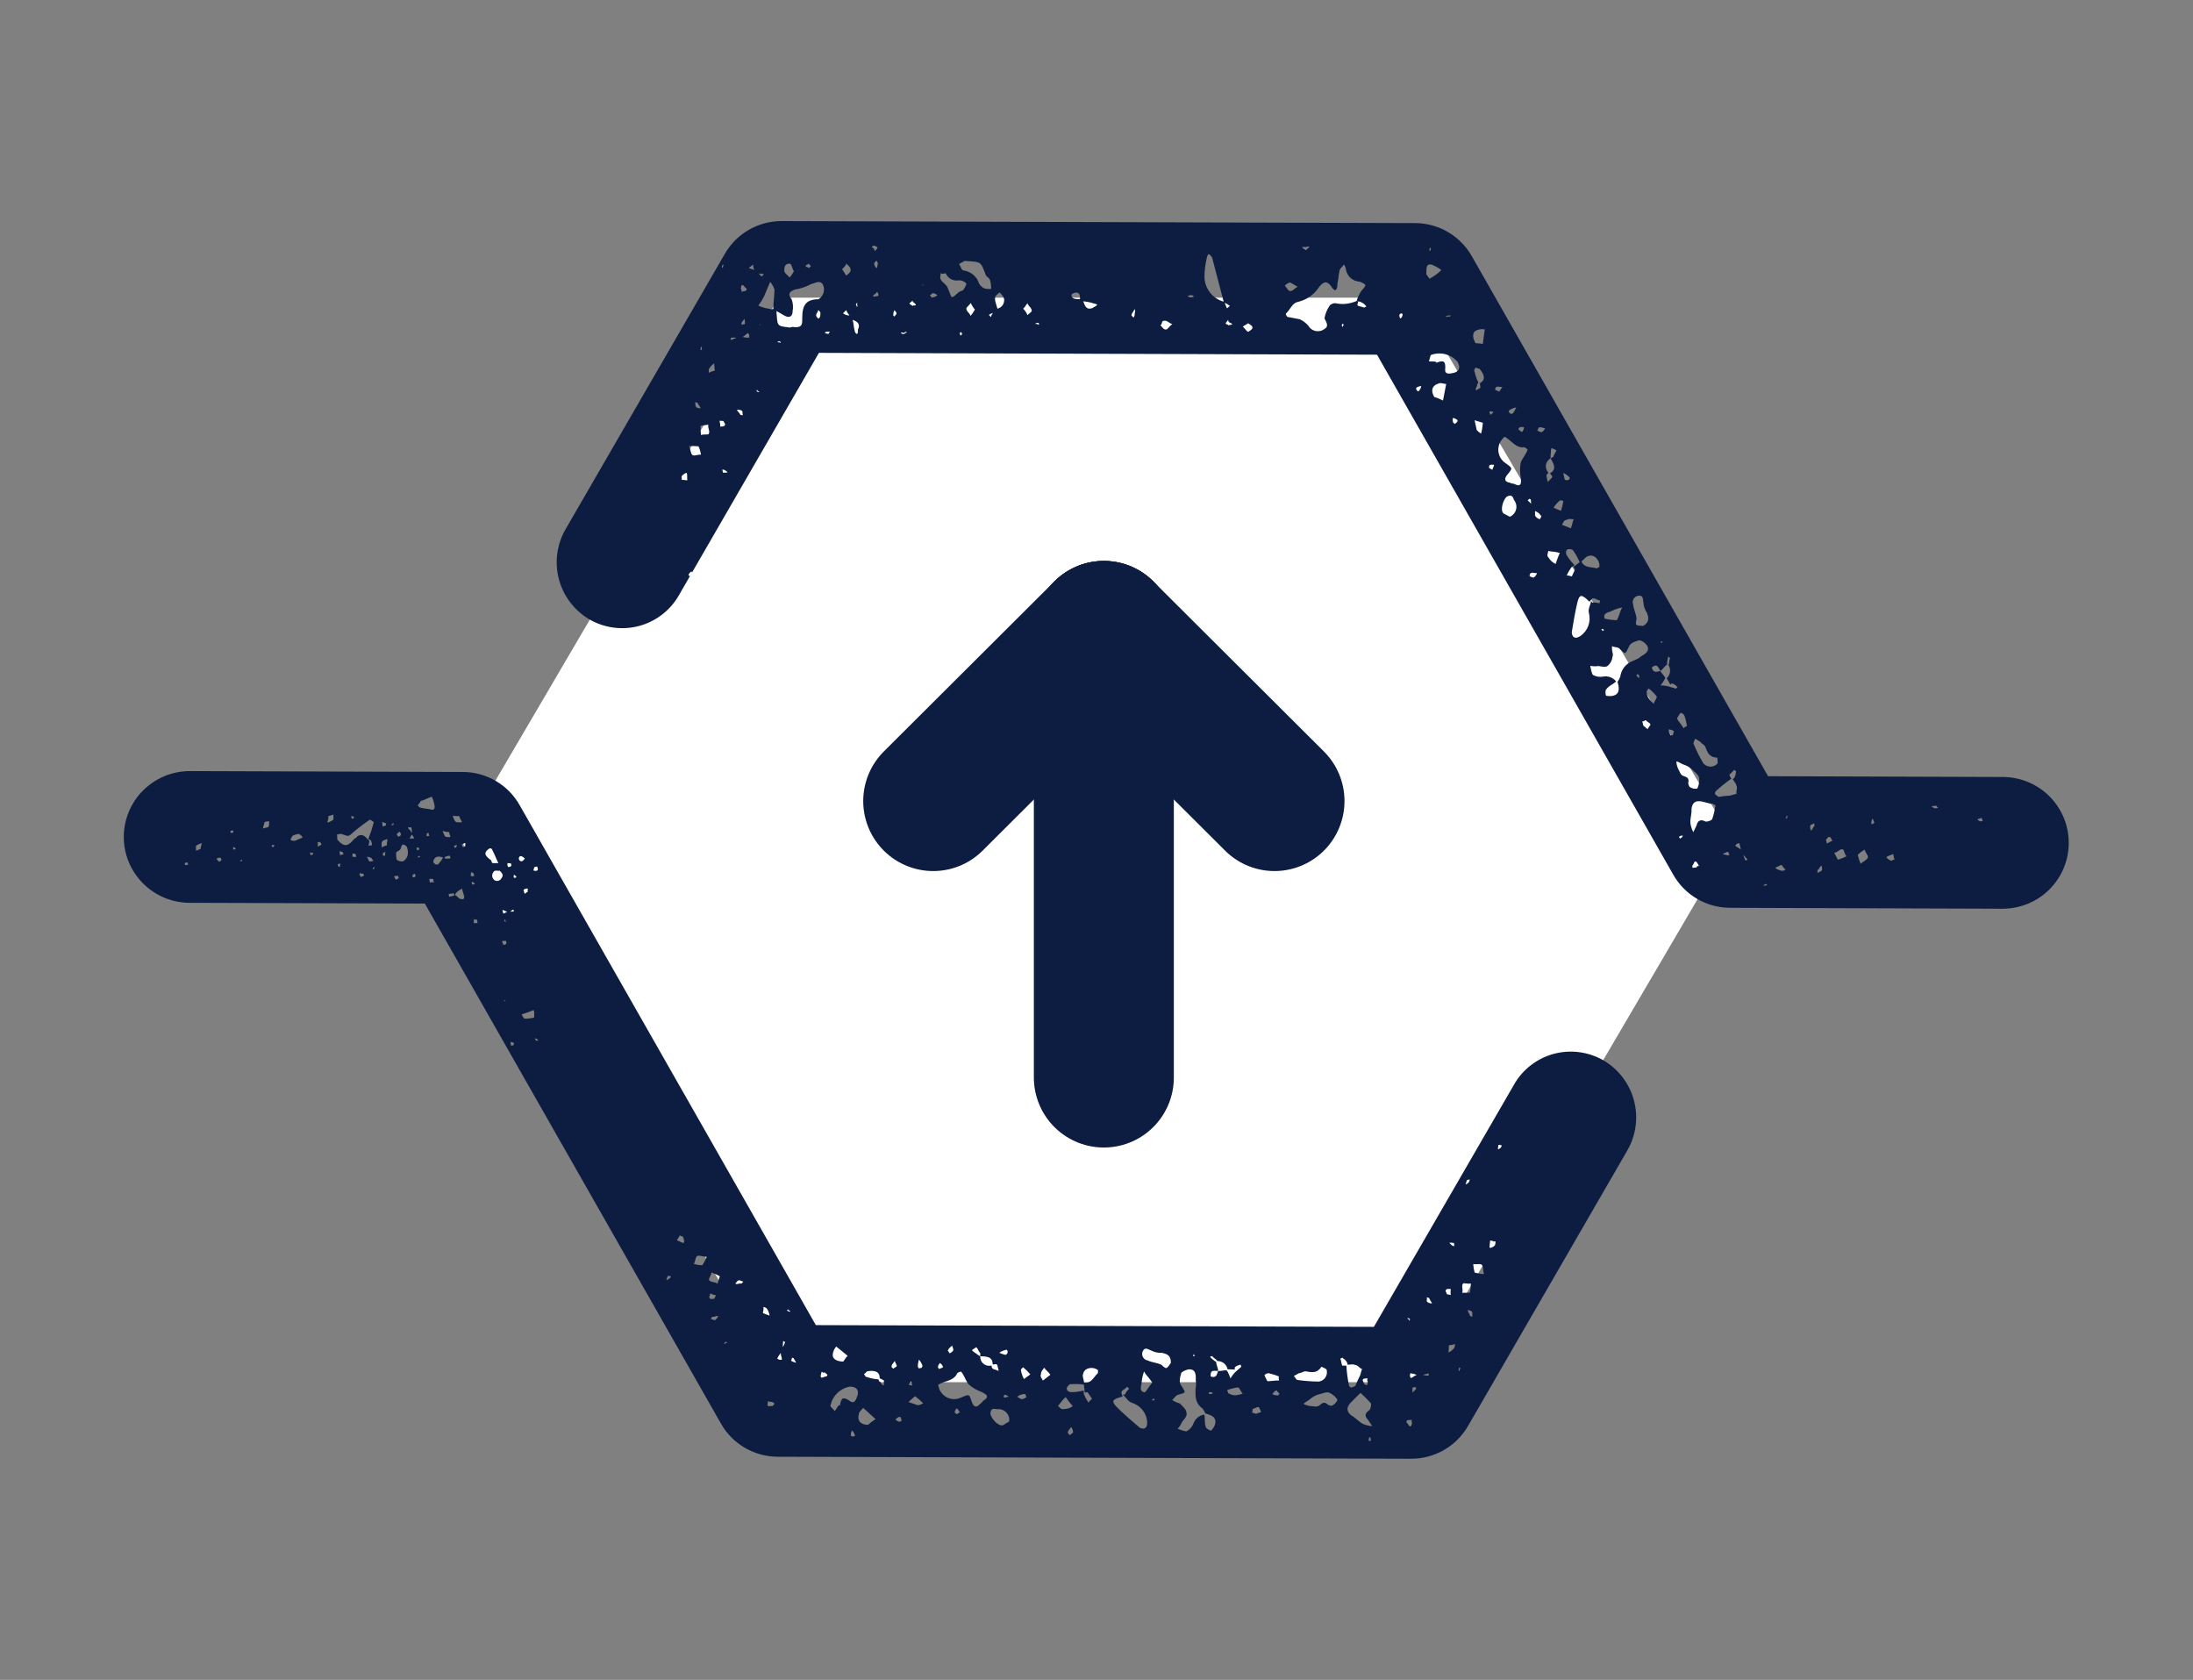 <svg width="94" height="72" viewBox="0 0 94 72" fill="none" xmlns="http://www.w3.org/2000/svg">
<rect x="0" y="0" width="94" height="72" fill="#808080" stroke="none"/>
<g clip-path="url(#clip0_12_1258)">
<path d="M60.626 12.759L74.252 35.999L60.626 59.239H33.373L19.746 35.999L33.373 12.759H60.626Z" fill="white"/>
<path d="M68.74 45.452C68.421 45.267 68.068 45.146 67.702 45.097C67.336 45.048 66.964 45.071 66.608 45.166C66.251 45.261 65.916 45.426 65.624 45.651C65.331 45.875 65.086 46.155 64.903 46.475L58.89 56.868L34.97 56.794L22.273 34.507C22.031 34.078 21.679 33.72 21.253 33.471C20.827 33.221 20.342 33.089 19.848 33.087L8.148 33.049C7.776 33.048 7.408 33.119 7.064 33.26C6.72 33.401 6.407 33.607 6.143 33.868C5.61 34.396 5.309 35.113 5.306 35.861C5.303 36.61 5.599 37.329 6.128 37.86C6.657 38.392 7.376 38.691 8.127 38.694L18.21 38.726L30.904 61.017C31.147 61.446 31.5 61.803 31.927 62.052C32.353 62.301 32.839 62.433 33.333 62.435L60.488 62.521C60.982 62.522 61.467 62.392 61.895 62.146C62.323 61.9 62.678 61.545 62.924 61.119L69.751 49.311C70.126 48.664 70.23 47.897 70.04 47.175C69.851 46.452 69.384 45.834 68.74 45.452ZM7.95 37.087C7.927 37.07 7.915 36.989 7.915 36.989C7.953 36.983 8.011 36.953 8.034 36.97C8.057 36.987 8.04 37.011 8.07 37.066C7.969 37.061 7.951 37.087 7.951 37.087M22.903 37.158C22.966 37.171 23 37.125 23.021 37.141C23.05 37.188 23.06 37.244 23.049 37.298C23.022 37.315 22.991 37.325 22.959 37.326C22.927 37.327 22.895 37.321 22.867 37.306C22.849 37.33 22.895 37.22 22.904 37.156M22.621 38.229C22.543 38.242 22.55 38.28 22.492 38.311C22.485 38.271 22.429 38.157 22.444 38.135C22.494 38.096 22.558 38.078 22.621 38.085C22.644 38.102 22.593 38.171 22.622 38.229M19.68 34.974C19.724 35.113 19.771 35.147 19.804 35.241C19.701 35.239 19.583 35.258 19.536 35.224C19.467 35.15 19.424 35.057 19.412 34.957C19.499 34.979 19.59 34.984 19.68 34.974ZM19.255 35.657C19.252 35.764 19.299 35.795 19.311 35.876C19.25 35.868 19.156 35.9 19.083 35.85C19.039 35.817 19.018 35.698 18.965 35.623C19.043 35.61 19.138 35.679 19.255 35.657ZM17.108 35.651C17.152 35.643 17.14 35.709 17.179 35.7C17.168 35.764 17.194 35.779 17.176 35.804C17.145 35.834 17.105 35.855 17.062 35.862C17.055 35.822 17.011 35.791 17.005 35.751L17.108 35.651ZM16.534 35.274C16.523 35.337 16.571 35.369 16.53 35.375C16.513 35.398 16.434 35.413 16.394 35.418C16.405 35.354 16.372 35.258 16.386 35.235C16.4 35.213 16.454 35.284 16.534 35.274ZM15.16 34.977C15.149 35.04 15.188 35.031 15.171 35.054C15.155 35.078 15.116 35.086 15.077 35.093L15.057 34.972C15.097 34.966 15.127 35.023 15.16 34.977ZM8.598 36.388C8.515 36.4 8.483 36.446 8.404 36.459C8.413 36.395 8.378 36.297 8.41 36.25C8.443 36.203 8.582 36.163 8.64 36.133C8.651 36.211 8.599 36.283 8.598 36.388ZM9.374 36.922C9.351 36.905 9.324 36.848 9.277 36.816C9.294 36.793 9.332 36.786 9.348 36.766C9.372 36.783 9.403 36.735 9.452 36.77C9.475 36.788 9.502 36.844 9.488 36.868C9.473 36.892 9.396 36.944 9.373 36.926M9.867 35.61C9.968 35.614 9.961 35.576 9.986 35.591C9.986 35.591 10.015 35.648 9.999 35.669C9.982 35.69 9.903 35.705 9.903 35.705C9.88 35.688 9.897 35.665 9.867 35.607M9.994 36.411L9.997 36.307C10.014 36.284 10.043 36.342 10.081 36.335C10.087 36.375 10.087 36.375 10.113 36.393C10.072 36.397 10.033 36.404 9.994 36.412M10.273 36.902L10.328 36.872C10.333 36.872 10.339 36.87 10.343 36.868C10.348 36.865 10.352 36.861 10.356 36.857C10.359 36.852 10.361 36.847 10.362 36.842C10.364 36.837 10.363 36.831 10.362 36.826C10.387 36.843 10.377 36.904 10.377 36.904C10.377 36.904 10.299 36.918 10.273 36.902ZM11.512 35.43C11.477 35.477 11.335 35.478 11.28 35.508C11.265 35.429 11.336 35.337 11.339 35.232C11.403 35.211 11.469 35.201 11.536 35.2C11.527 35.265 11.544 35.383 11.512 35.429M11.728 36.304C11.684 36.27 11.672 36.334 11.667 36.294C11.656 36.284 11.649 36.271 11.647 36.257C11.644 36.242 11.647 36.228 11.654 36.215L11.756 36.219C11.779 36.237 11.721 36.266 11.727 36.306M12.781 35.974C12.732 36.002 12.681 36.024 12.628 36.039C12.585 36.045 12.46 36.023 12.454 35.983C12.433 35.967 12.506 35.913 12.534 35.827C12.618 35.78 12.711 35.751 12.806 35.741C12.878 35.774 12.937 35.83 12.973 35.9C12.894 35.915 12.861 35.959 12.781 35.974M13.411 36.611C13.411 36.611 13.34 36.662 13.317 36.65C13.317 36.65 13.279 36.551 13.296 36.529C13.296 36.529 13.366 36.58 13.422 36.548C13.428 36.588 13.428 36.588 13.411 36.611ZM13.624 36.272C13.601 36.255 13.653 36.186 13.602 36.112C13.681 36.099 13.698 36.076 13.698 36.076C13.74 36.108 13.769 36.154 13.78 36.205C13.739 36.213 13.648 36.289 13.627 36.273M14.268 35.144C14.234 35.19 14.096 35.231 14.04 35.261C14.027 35.183 14.096 35.088 14.076 34.967C14.178 34.971 14.212 34.925 14.292 34.915C14.282 34.976 14.323 35.114 14.268 35.144ZM14.579 37.148C14.515 37.137 14.521 37.177 14.515 37.137C14.491 37.12 14.465 37.063 14.479 37.039C14.479 37.039 14.575 37.002 14.598 37.02C14.585 37.038 14.576 37.059 14.573 37.081C14.569 37.103 14.571 37.126 14.578 37.147M14.581 36.653C14.576 36.613 14.539 36.515 14.559 36.493C14.579 36.47 14.645 36.521 14.684 36.514C14.69 36.552 14.738 36.589 14.721 36.612L14.581 36.653ZM15.101 36.713C15.118 36.688 15.099 36.569 15.123 36.587C15.14 36.563 15.186 36.598 15.248 36.608C15.236 36.672 15.285 36.706 15.268 36.729C15.212 36.73 15.156 36.725 15.101 36.713ZM15.463 37.581C15.463 37.581 15.382 37.45 15.419 37.443C15.454 37.397 15.506 37.471 15.564 37.44C15.593 37.499 15.593 37.499 15.614 37.516C15.556 37.545 15.524 37.592 15.461 37.581M15.243 35.929C15.24 35.926 15.236 35.925 15.233 35.924C15.229 35.923 15.225 35.922 15.221 35.923C15.217 35.923 15.214 35.925 15.211 35.927C15.207 35.929 15.204 35.932 15.202 35.935C14.926 36.266 14.776 36.333 14.478 36.009C14.434 35.975 14.47 35.825 14.441 35.767C14.52 35.754 14.617 35.721 14.662 35.752C14.967 35.868 14.944 35.851 15.159 35.655C15.383 35.467 15.617 35.291 15.859 35.129C15.883 35.146 16.037 35.225 16.02 35.248C15.955 35.491 15.877 35.73 15.787 35.964L15.896 36.01C15.924 36.078 15.942 36.151 15.948 36.225C15.897 36.236 15.845 36.244 15.793 36.248L15.84 36.037C15.819 36.02 15.801 36.044 15.819 36.02C15.749 35.969 15.719 35.914 15.648 35.86C15.62 35.834 15.586 35.814 15.549 35.802C15.511 35.791 15.472 35.788 15.433 35.794C15.395 35.801 15.358 35.816 15.327 35.839C15.295 35.861 15.269 35.891 15.251 35.925M15.725 36.732C15.782 36.705 15.851 36.756 15.913 36.766C15.943 36.821 15.989 36.855 15.997 36.899C15.955 36.902 15.86 36.938 15.837 36.92C15.792 36.889 15.771 36.768 15.726 36.732M16.029 37.242C16.006 37.224 16.036 37.28 16.012 37.265C16.012 37.265 15.966 37.228 15.983 37.207C15.959 37.19 16.04 37.178 16.057 37.157C16.08 37.175 16.022 37.204 16.029 37.244M16.511 36.673C16.49 36.656 16.433 36.686 16.412 36.669L16.412 36.564C16.429 36.541 16.452 36.558 16.524 36.505C16.481 36.616 16.526 36.649 16.508 36.672M16.583 36.228C16.507 36.245 16.435 36.278 16.372 36.325C16.359 36.246 16.342 36.123 16.378 36.078C16.389 36.014 16.549 35.989 16.604 35.959C16.619 36.038 16.567 36.11 16.586 36.228M16.78 35.375C16.756 35.36 16.812 35.33 16.829 35.307C16.828 35.297 16.83 35.286 16.837 35.277C16.843 35.269 16.853 35.263 16.863 35.261C16.846 35.284 16.876 35.339 16.876 35.339C16.862 35.361 16.782 35.372 16.782 35.372M16.963 37.708C16.956 37.67 16.881 37.579 16.898 37.556C16.915 37.532 17 37.56 17.056 37.527C17.069 37.606 17.106 37.601 17.091 37.625C17.056 37.664 17.011 37.692 16.961 37.708M17.287 36.916C17.19 36.929 17.092 36.907 17.01 36.855C16.982 36.756 16.972 36.653 16.982 36.55C16.993 36.487 17.114 36.469 17.163 36.398C17.198 36.352 17.195 36.208 17.274 36.198C17.291 36.175 17.403 36.257 17.429 36.275C17.484 36.395 17.499 36.529 17.472 36.658C17.46 36.711 17.437 36.761 17.405 36.804C17.373 36.848 17.333 36.885 17.286 36.913M17.63 35.46C17.648 35.511 17.656 35.566 17.652 35.62C17.677 35.638 17.66 35.661 17.643 35.685C17.618 35.667 17.596 35.65 17.611 35.626C17.585 35.57 17.497 35.544 17.485 35.461L17.63 35.46ZM17.658 35.765C17.665 35.803 17.733 35.853 17.747 35.935L17.564 35.943C17.582 35.878 17.614 35.817 17.658 35.765ZM17.678 37.589C17.657 37.573 17.713 37.543 17.682 37.488C17.761 37.473 17.756 37.438 17.781 37.451C17.793 37.468 17.801 37.489 17.805 37.51C17.808 37.532 17.806 37.553 17.799 37.574C17.821 37.588 17.701 37.606 17.678 37.589ZM17.849 36.329C17.866 36.308 17.913 36.34 17.953 36.334C17.959 36.375 17.982 36.394 17.966 36.412L17.871 36.449C17.888 36.425 17.85 36.327 17.85 36.327M17.976 36.738C17.953 36.721 17.959 36.761 17.92 36.77C17.938 36.745 17.909 36.692 17.909 36.692L18.009 36.694C18.034 36.714 17.952 36.723 17.975 36.74M18.031 34.615C17.989 34.621 17.915 34.532 17.915 34.532C17.902 34.454 18.007 34.457 18.026 34.329C18.184 34.3 18.333 34.198 18.51 34.148C18.536 34.2 18.556 34.253 18.572 34.308C18.602 34.391 18.622 34.477 18.632 34.564C18.636 34.709 18.553 34.72 18.47 34.693C18.319 34.656 18.177 34.658 18.029 34.62M18.28 35.839C18.297 35.816 18.282 35.735 18.3 35.712C18.317 35.689 18.324 35.727 18.378 35.699C18.373 35.802 18.397 35.819 18.397 35.819C18.381 35.843 18.318 35.833 18.278 35.839M18.426 37.829L18.399 37.667C18.423 37.684 18.52 37.649 18.567 37.683C18.59 37.7 18.556 37.747 18.609 37.821C18.548 37.805 18.485 37.808 18.426 37.829ZM18.791 37.031C18.76 37.075 18.713 37.044 18.672 37.05C18.647 37.032 18.58 36.981 18.573 36.944C18.597 36.715 18.772 36.666 18.992 36.754C18.937 36.855 18.869 36.949 18.791 37.033M19.053 36.764L19.088 36.718C19.166 36.705 19.224 36.675 19.264 36.67C19.289 36.688 19.3 36.765 19.323 36.782C19.25 36.798 19.176 36.804 19.102 36.799C19.085 36.823 19.077 36.78 19.053 36.764ZM19.433 38.39C19.375 38.419 19.314 38.409 19.255 38.437C19.25 38.399 19.221 38.343 19.239 38.317L19.441 38.284C19.444 38.299 19.45 38.314 19.458 38.326C19.467 38.339 19.478 38.35 19.491 38.358C19.45 38.366 19.456 38.405 19.433 38.388M19.464 36.245C19.507 36.239 19.564 36.21 19.585 36.227C19.606 36.243 19.551 36.273 19.557 36.313C19.535 36.315 19.514 36.325 19.499 36.342C19.476 36.325 19.47 36.285 19.462 36.243M19.725 38.524C19.639 38.496 19.602 38.401 19.515 38.373C19.526 38.309 19.519 38.271 19.56 38.265C19.628 38.173 19.705 38.159 19.799 38.082L19.88 38.357C19.928 38.533 19.873 38.563 19.725 38.525M19.844 36.309C19.823 36.292 19.809 36.211 19.786 36.195C19.826 36.189 19.899 36.136 19.941 36.13C19.962 36.147 19.914 36.215 19.958 36.248C19.899 36.279 19.867 36.327 19.844 36.31M20.197 37.385C20.214 37.361 20.267 37.436 20.306 37.43C20.295 37.493 20.339 37.527 20.325 37.55L20.183 37.552C20.174 37.496 20.179 37.438 20.197 37.385ZM20.218 37.791C20.26 37.786 20.288 37.843 20.304 37.819C20.31 37.859 20.351 37.853 20.354 37.893L20.235 37.912L20.218 37.791ZM20.314 39.566C20.299 39.511 20.305 39.451 20.329 39.399C20.347 39.376 20.373 39.433 20.454 39.42C20.443 39.484 20.49 39.519 20.456 39.562L20.314 39.566ZM20.886 36.434C20.992 36.335 21.071 36.322 21.115 36.458C21.171 36.564 21.221 36.673 21.266 36.784L21.362 36.995C21.296 36.983 21.177 37.002 21.117 36.989C21.077 36.996 21.058 36.877 21.058 36.877C20.779 36.672 20.746 36.577 20.887 36.432M21.189 37.719C21.162 37.697 21.14 37.669 21.123 37.638C21.108 37.607 21.099 37.573 21.097 37.538C21.095 37.503 21.101 37.468 21.114 37.436C21.127 37.403 21.147 37.374 21.172 37.35C21.222 37.279 21.354 37.344 21.413 37.313C21.58 37.472 21.571 37.536 21.487 37.652C21.473 37.678 21.454 37.699 21.431 37.717C21.408 37.734 21.381 37.746 21.353 37.752C21.325 37.758 21.296 37.759 21.268 37.753C21.239 37.747 21.213 37.735 21.189 37.719ZM21.614 42.894L21.597 42.917C21.597 42.917 21.608 42.853 21.631 42.871L21.675 42.904C21.658 42.927 21.614 42.894 21.614 42.894ZM21.581 40.493C21.552 40.446 21.531 40.394 21.521 40.34C21.538 40.316 21.624 40.342 21.682 40.318C21.695 40.396 21.733 40.389 21.698 40.435C21.723 40.455 21.609 40.511 21.585 40.497M21.61 39.484C21.616 39.454 21.626 39.425 21.639 39.398L21.668 39.455C21.676 39.496 21.693 39.473 21.715 39.489C21.68 39.5 21.644 39.498 21.611 39.485M21.562 39.165L21.54 39.005C21.578 38.998 21.648 39.049 21.735 39.078C21.68 39.112 21.623 39.141 21.564 39.166M21.753 36.995C21.77 36.974 21.839 37.023 21.895 36.993C21.91 37.072 21.933 37.092 21.916 37.114C21.899 37.137 21.801 37.173 21.777 37.156C21.751 37.107 21.743 37.05 21.756 36.996M22.008 38.991C22.03 39.01 22.013 39.033 22.021 39.069L21.878 39.071C21.911 39.03 21.957 39.001 22.008 38.989M22.02 44.786C22.002 44.798 21.982 44.806 21.961 44.809C21.94 44.812 21.919 44.811 21.899 44.804C21.892 44.764 21.88 44.684 21.897 44.66C21.915 44.637 21.944 44.695 22.022 44.682C22.013 44.746 22.037 44.76 22.02 44.786ZM22.114 37.611L22.035 37.626C22.014 37.609 22.016 37.508 22.034 37.482C22.034 37.482 22.084 37.556 22.126 37.551C22.109 37.574 22.156 37.608 22.114 37.611ZM22.247 36.75C22.307 36.617 22.429 36.742 22.498 36.793C22.447 36.863 22.364 36.979 22.262 36.87C22.251 36.852 22.244 36.832 22.241 36.812C22.238 36.791 22.24 36.77 22.247 36.75ZM22.891 43.614C22.754 43.649 22.613 43.664 22.471 43.66C22.427 43.603 22.389 43.541 22.358 43.476C22.536 43.424 22.71 43.361 22.88 43.288L22.9 43.41C22.889 43.473 22.908 43.594 22.89 43.617M22.987 44.609C22.987 44.609 22.911 44.517 22.928 44.495C22.928 44.495 22.996 44.545 23.011 44.521C23.019 44.562 23.06 44.556 23.083 44.574C23.042 44.58 23.009 44.623 22.987 44.61M28.658 54.819L28.573 54.865C28.549 54.826 28.614 54.737 28.635 54.675L28.764 54.707C28.755 54.731 28.74 54.754 28.721 54.773C28.702 54.791 28.68 54.806 28.654 54.815M29.308 53.266C29.263 53.292 29.092 53.177 29.027 53.163C29.004 53.122 29.092 53.074 29.136 52.947C29.22 53.005 29.261 52.98 29.283 53.024C29.306 53.067 29.351 53.244 29.308 53.266ZM30.105 54.232C29.981 54.226 29.859 54.206 29.74 54.172C29.805 54.085 29.803 53.878 29.887 53.832C29.972 53.786 30.186 53.874 30.295 53.869C30.241 53.995 30.177 54.117 30.102 54.232M30.43 55.45C30.475 55.426 30.496 55.464 30.559 55.483C30.623 55.501 30.688 55.517 30.688 55.517L30.61 55.669C30.541 55.654 30.46 55.702 30.439 55.659C30.352 55.604 30.456 55.494 30.436 55.454M30.656 56.576C30.615 56.599 30.594 56.56 30.463 56.527L30.528 56.438C30.591 56.459 30.72 56.386 30.784 56.404C30.758 56.472 30.713 56.532 30.654 56.575M30.753 55.021C30.646 54.922 30.453 54.976 30.39 54.855C30.366 54.814 30.495 54.643 30.493 54.539C30.62 54.58 30.742 54.635 30.856 54.704L30.753 55.021ZM31.133 57.557L31.044 57.602C31.021 57.562 31.109 57.513 31.109 57.513C31.15 57.49 31.133 57.554 31.172 57.534C31.152 57.597 31.172 57.534 31.132 57.557M31.734 55.001C31.691 55.023 31.542 55.054 31.52 55.011C31.561 54.988 31.605 54.861 31.668 54.879C31.709 54.856 31.73 54.895 31.86 54.93C31.796 55.017 31.755 55.039 31.734 55.001ZM32.722 56.013C32.853 56.046 32.876 56.087 32.897 56.127C32.945 56.207 32.976 56.296 32.986 56.388L32.707 56.281C32.687 56.241 32.748 56.155 32.72 56.013M33.096 60.265C33.027 60.247 32.944 60.295 32.924 60.255C32.855 60.238 32.942 60.089 32.917 60.048C32.987 60.063 33.007 60.105 33.048 60.081C33.105 60.088 33.157 60.115 33.197 60.155C33.188 60.18 33.175 60.202 33.157 60.221C33.139 60.24 33.118 60.255 33.093 60.265M33.313 58.226C33.354 58.142 33.405 58.062 33.465 57.989C33.464 58.093 33.528 58.215 33.51 58.278C33.476 58.286 33.44 58.285 33.406 58.277C33.372 58.268 33.341 58.251 33.315 58.227M33.549 57.738L33.569 57.468C33.59 57.508 33.63 57.487 33.654 57.524C33.631 57.601 33.595 57.674 33.548 57.739M33.749 56.178C33.747 56.173 33.745 56.167 33.745 56.161C33.744 56.155 33.745 56.149 33.747 56.144C33.748 56.138 33.752 56.133 33.755 56.128C33.759 56.124 33.764 56.12 33.769 56.117C33.79 56.155 33.857 56.172 33.88 56.213C33.834 56.236 33.749 56.178 33.749 56.178ZM33.912 58.316L33.953 58.188C34.018 58.205 34.018 58.205 34.038 58.245L34.127 58.407C34.064 58.387 33.932 58.356 33.91 58.316M58.612 59.064C58.619 59.133 58.586 59.167 58.621 59.198C58.633 59.254 58.625 59.312 58.599 59.363C58.573 59.363 58.547 59.358 58.524 59.347C58.5 59.336 58.48 59.32 58.463 59.3C58.457 59.231 58.387 59.165 58.419 59.133C58.411 59.063 58.58 59.096 58.612 59.064ZM51.858 59.665C51.882 59.663 51.907 59.666 51.93 59.673C51.953 59.681 51.974 59.693 51.992 59.709C51.952 59.737 51.903 59.751 51.854 59.75C51.848 59.751 51.842 59.75 51.836 59.747C51.831 59.745 51.825 59.742 51.821 59.737C51.817 59.733 51.814 59.728 51.812 59.722C51.809 59.717 51.809 59.711 51.809 59.705C51.858 59.666 51.81 59.664 51.858 59.665ZM51.179 58.023C51.179 58.023 51.175 58.111 51.221 58.111C51.176 58.151 51.176 58.11 51.133 58.109L51.179 58.023ZM48.936 59.246C48.947 59.087 48.982 58.93 49.039 58.78C49.125 58.951 49.257 59.04 49.388 59.257C49.246 59.426 49.107 59.678 49.059 59.676C48.793 59.626 48.935 59.375 48.936 59.246ZM43.106 57.858C43.15 57.817 43.191 57.904 43.191 57.904C43.191 57.988 43.189 58.031 43.099 58.07C43.008 58.047 42.918 58.017 42.832 57.98C42.916 57.922 43.009 57.88 43.109 57.858M43.236 59.866C43.144 59.863 43.099 59.905 43.056 59.903C43.013 59.901 43.056 59.86 43.015 59.816C43.02 59.816 43.026 59.816 43.031 59.814C43.036 59.812 43.041 59.809 43.045 59.805C43.05 59.801 43.053 59.797 43.055 59.792C43.058 59.787 43.059 59.781 43.059 59.776C43.126 59.787 43.187 59.818 43.236 59.864M41.846 57.739C41.935 57.826 41.934 57.911 42.018 57.998L42.017 58.127C42.287 58.136 42.557 58.142 42.547 58.481C42.639 58.484 42.684 58.444 42.73 58.485C42.777 58.527 42.769 58.658 42.813 58.746L42.769 58.744C42.679 58.698 42.59 58.696 42.544 58.654C42.528 58.637 42.516 58.616 42.509 58.593C42.502 58.571 42.5 58.547 42.503 58.523C42.444 58.54 42.381 58.542 42.321 58.529C42.261 58.517 42.204 58.49 42.157 58.451C42.109 58.412 42.071 58.362 42.047 58.306C42.023 58.249 42.013 58.188 42.017 58.127C41.972 58.126 41.974 58.084 41.929 58.081C41.84 57.992 41.706 57.949 41.662 57.863L41.846 57.739ZM40.673 57.795L40.813 57.67C40.811 57.712 40.895 57.844 40.851 57.883C40.849 57.926 40.757 57.967 40.71 58.008L40.622 57.879C40.648 57.857 40.666 57.828 40.673 57.795ZM39.394 58.273C39.527 58.447 39.569 58.575 39.523 58.575C39.522 58.661 39.431 58.615 39.386 58.658C39.386 58.613 39.343 58.613 39.341 58.569C39.343 58.468 39.36 58.368 39.392 58.273M39.054 59.198C39.079 59.251 39.093 59.31 39.094 59.369C39.092 59.413 39.049 59.368 39.006 59.367C38.963 59.365 38.958 59.365 38.959 59.325L39.054 59.198ZM35.844 57.712L36.33 58.106C36.263 58.185 36.201 58.269 36.145 58.358C35.829 58.35 35.646 58.217 35.702 58.003C35.721 57.895 35.77 57.794 35.844 57.712ZM35.398 59.003C35.329 58.985 35.228 59.096 35.184 59.017C35.162 58.974 35.202 58.851 35.221 58.785C35.235 58.806 35.255 58.821 35.279 58.827C35.303 58.834 35.329 58.831 35.351 58.82C35.375 58.859 35.436 58.876 35.459 58.917C35.482 58.958 35.438 58.98 35.398 59.003ZM36.509 61.563L36.468 61.521C36.467 61.447 36.484 61.375 36.518 61.31C36.584 61.365 36.631 61.442 36.648 61.527C36.647 61.567 36.562 61.566 36.509 61.563ZM36.735 59.862C36.688 60.031 36.596 60.157 36.462 60.069C36.151 59.849 36.057 59.888 36.007 60.228L35.962 60.225C35.867 60.309 35.866 60.395 35.775 60.476C35.729 60.392 35.596 60.304 35.596 60.258C35.634 60.051 35.735 59.86 35.885 59.712C36.035 59.564 36.227 59.465 36.435 59.429C36.745 59.436 36.835 59.609 36.738 59.864M37.207 61.068C36.8 61.059 36.761 60.802 36.809 60.634C36.813 60.503 36.907 60.466 36.999 60.339L37.53 60.822C37.415 60.894 37.307 60.976 37.207 61.068ZM37.882 59.381C37.85 59.372 37.822 59.355 37.799 59.332C37.776 59.309 37.759 59.281 37.75 59.249C37.704 59.206 37.661 59.207 37.662 59.121C37.494 59.109 37.328 59.076 37.169 59.021C37.076 59.02 37.077 58.933 37.033 58.89C37.129 58.847 37.13 58.764 37.218 58.766C37.491 58.73 37.713 58.779 37.709 59.078C37.773 59.101 37.833 59.131 37.889 59.168L37.882 59.381ZM38.217 58.578C38.215 58.555 38.218 58.532 38.226 58.51C38.234 58.488 38.246 58.468 38.263 58.452L38.356 58.327C38.352 58.369 38.441 58.502 38.44 58.543C38.438 58.584 38.302 58.626 38.301 58.666C38.26 58.624 38.214 58.624 38.217 58.579M38.561 60.934C38.495 60.922 38.433 60.891 38.384 60.846C38.429 60.785 38.493 60.741 38.566 60.721C38.656 60.767 38.607 60.808 38.653 60.897C38.605 60.895 38.606 60.936 38.56 60.936M39.347 60.23C39.213 60.187 39.081 60.137 38.941 60.091L39.219 59.841C39.347 59.932 39.465 60.035 39.572 60.149C39.502 60.188 39.426 60.215 39.347 60.229M40.292 58.418C40.355 58.46 40.402 58.523 40.424 58.595C40.38 58.635 40.337 58.634 40.242 58.675C40.245 58.633 40.199 58.63 40.201 58.588C40.213 58.523 40.246 58.463 40.293 58.417M41.006 60.611C40.965 60.569 40.92 60.566 40.922 60.524C40.933 60.459 40.965 60.4 41.013 60.355C41.062 60.409 41.105 60.467 41.143 60.528L41.006 60.611ZM42.198 60.002C42.106 60.041 42.103 60.126 42.01 60.168C41.874 60.335 41.738 60.331 41.652 60.074C41.526 59.686 41.528 59.773 41.115 59.931C41.021 59.962 40.922 59.972 40.824 59.962C40.726 59.951 40.632 59.919 40.547 59.868C40.462 59.817 40.39 59.749 40.335 59.668C40.279 59.586 40.242 59.494 40.226 59.397C40.182 59.354 40.272 59.314 40.365 59.274C40.547 59.192 40.863 59.158 41.007 58.908C41.008 58.862 41.053 58.82 41.19 58.783C41.322 58.914 41.404 59.216 41.534 59.345C41.692 59.481 41.874 59.587 42.071 59.657C42.247 59.748 42.427 59.837 42.199 60.002M42.984 61.089C42.754 61.124 42.491 60.782 42.453 60.606C42.458 60.392 42.549 60.352 42.729 60.4C42.8 60.389 42.873 60.395 42.942 60.417C43.011 60.44 43.074 60.478 43.125 60.529C43.176 60.579 43.215 60.641 43.238 60.71C43.261 60.778 43.267 60.851 43.257 60.922L42.984 61.089ZM43.826 59.958C43.776 59.999 43.692 59.914 43.599 59.865C43.689 59.79 43.802 59.748 43.919 59.747C43.967 59.748 43.964 59.835 44.007 59.876C43.913 59.919 43.915 59.958 43.826 59.958M43.89 59.106C43.826 58.987 43.782 58.858 43.76 58.724C43.761 58.684 43.806 58.641 43.855 58.6C43.967 58.692 44.071 58.794 44.163 58.905L43.89 59.106ZM44.702 59.17C44.661 59.083 44.572 58.997 44.616 58.911C44.619 58.784 44.67 58.744 44.76 58.617C44.805 58.706 44.936 58.792 45.024 58.921L44.702 59.17ZM45.35 60.253C45.445 60.169 45.492 60.044 45.676 59.878C45.771 60.013 45.873 60.144 45.981 60.268C45.877 60.346 45.75 60.388 45.62 60.388C45.481 60.424 45.442 60.34 45.35 60.253ZM45.862 61.502C45.815 61.5 45.773 61.413 45.773 61.413C45.771 61.39 45.774 61.367 45.782 61.345C45.79 61.323 45.802 61.303 45.819 61.287L45.914 61.162C45.961 61.225 45.989 61.298 45.998 61.376C45.996 61.418 45.862 61.502 45.862 61.502ZM46.664 60.116C46.591 60.024 46.532 59.922 46.489 59.813C46.446 59.768 46.45 59.64 46.451 59.597C46.274 59.642 46.092 59.666 45.909 59.668C45.861 59.669 45.728 59.621 45.73 59.536C45.686 59.493 45.827 59.326 45.872 59.328C46.068 59.312 46.265 59.317 46.459 59.344L46.496 59.687C46.544 59.688 46.59 59.643 46.632 59.69L46.806 59.95C46.806 59.95 46.667 60.074 46.668 60.117M47.062 58.849C46.879 59.011 46.78 59.31 46.463 59.258C46.468 59.132 46.378 59.003 46.429 58.877C46.478 58.623 46.84 58.548 47.064 58.724L47.062 58.849ZM49.079 61.202C49.079 61.244 48.894 61.24 48.809 61.153C48.5 60.888 48.19 60.625 47.882 60.319C47.618 60.053 47.666 59.972 48.116 59.856C48.119 59.812 48.034 59.682 48.081 59.642C48.125 59.558 48.263 59.517 48.31 59.434L48.399 59.522C48.321 59.593 48.258 59.678 48.214 59.774L48.121 59.772C48.255 59.861 48.341 60.074 48.52 60.123C48.701 60.179 48.86 60.288 48.977 60.436C49.094 60.584 49.163 60.764 49.174 60.952C49.173 61.035 49.169 61.163 49.08 61.204M49.472 59.977C49.47 60.019 49.514 59.979 49.47 60.019L49.377 60.018C49.379 59.976 49.472 59.934 49.472 59.934L49.472 59.977ZM50.003 58.628C49.957 58.667 49.824 58.536 49.781 58.493C49.599 58.404 49.375 58.398 49.198 58.309C49.155 58.303 49.114 58.287 49.078 58.262C49.043 58.238 49.013 58.205 48.992 58.167C48.971 58.13 48.959 58.087 48.957 58.044C48.955 58.001 48.963 57.958 48.98 57.918C49.078 57.708 49.212 57.84 49.346 57.883C49.484 57.956 49.639 57.99 49.794 57.981C50.061 58.031 50.194 58.12 50.187 58.419C50.143 58.459 50.091 58.587 50.003 58.628ZM51.921 61.318C51.875 61.317 51.698 61.227 51.698 61.184C51.612 61.013 51.664 60.803 51.62 60.627C51.517 60.643 51.42 60.686 51.34 60.752C51.259 60.817 51.197 60.903 51.16 61C51.108 61.139 51.01 61.256 50.883 61.334C50.836 61.376 50.612 61.284 50.478 61.239C50.557 61.152 50.62 61.053 50.665 60.945C50.758 60.82 50.899 60.696 50.858 60.564C50.862 60.436 50.729 60.307 50.639 60.221C50.608 60.174 50.56 60.142 50.506 60.129C50.41 60.101 50.319 60.056 50.24 59.995C50.328 59.95 50.375 59.829 50.47 59.788C50.88 59.669 50.831 59.711 50.618 59.364C50.528 59.234 50.581 59.022 50.632 58.851C50.632 58.808 50.859 58.685 50.995 58.689C51.268 58.696 51.261 58.952 51.255 59.165C51.275 59.293 51.271 59.423 51.244 59.549C51.238 59.849 51.23 60.145 51.542 60.365C51.593 60.433 51.636 60.505 51.671 60.582C52.074 60.679 52.161 60.853 52.062 61.103C52.026 61.179 51.977 61.25 51.92 61.312M52.212 58.761C52.161 58.888 52.158 59.059 51.935 59.009C51.89 59.008 51.89 58.968 51.894 58.921C51.899 58.708 52.032 58.755 52.213 58.759C52.216 58.631 52.128 58.502 52.132 58.374C52.033 58.314 51.944 58.24 51.866 58.154C51.915 58.115 51.913 58.156 51.958 58.114C51.999 58.202 52.137 58.246 52.177 58.333C52.281 58.331 52.382 58.365 52.463 58.429C52.544 58.494 52.599 58.585 52.619 58.687L52.934 58.696C52.937 58.651 52.893 58.609 52.936 58.61C52.982 58.527 53.075 58.528 53.167 58.489C53.21 58.489 53.165 58.531 53.209 58.577C53.164 58.617 53.114 58.658 53.069 58.701L52.975 58.783C52.885 58.871 52.807 58.969 52.742 59.077C52.701 58.99 52.661 58.819 52.572 58.73C52.437 58.727 52.347 58.767 52.212 58.761ZM52.91 59.8C52.816 59.79 52.725 59.759 52.644 59.71C52.645 59.667 52.598 59.621 52.602 59.581C52.747 59.523 52.899 59.483 53.055 59.465C53.147 59.468 53.185 59.682 53.272 59.727C53.157 59.773 53.035 59.798 52.911 59.802M53.839 60.595C53.794 60.594 53.751 60.549 53.661 60.547C53.705 60.506 53.664 60.419 53.708 60.378C53.756 60.38 53.89 60.298 53.938 60.3C53.985 60.301 54.02 60.474 54.064 60.515L53.839 60.595ZM54.199 58.938C54.222 58.912 54.25 58.892 54.282 58.877C54.313 58.863 54.347 58.856 54.382 58.856C54.535 58.889 54.685 58.937 54.83 58.997C54.783 59.039 54.825 59.124 54.825 59.167C54.645 59.161 54.464 59.198 54.328 59.198C54.276 59.116 54.233 59.029 54.199 58.938ZM54.806 59.807C54.712 59.81 54.62 59.793 54.535 59.755C54.586 59.671 54.676 59.588 54.719 59.593C54.765 59.637 54.765 59.682 54.852 59.725C54.805 59.765 54.805 59.765 54.804 59.81M55.459 58.974L55.685 58.852C55.778 58.853 55.867 58.772 55.961 58.773C56.23 58.822 56.453 58.87 56.642 58.578C56.642 58.578 56.867 58.667 56.865 58.71C56.879 58.764 56.882 58.822 56.873 58.878C56.864 58.934 56.844 58.987 56.812 59.035C56.782 59.082 56.741 59.122 56.693 59.153C56.645 59.184 56.591 59.204 56.535 59.213C56.234 59.211 55.933 59.189 55.635 59.148C55.544 59.145 55.549 59.06 55.459 58.974M57.094 60.252C57.031 60.251 56.97 60.234 56.915 60.203C56.783 60.072 56.693 60.112 56.554 60.234C56.46 60.316 56.329 60.271 56.194 60.265C56.084 60.256 55.978 60.225 55.88 60.173C55.927 60.09 56.062 60.05 56.154 59.966C56.26 59.872 56.386 59.803 56.523 59.763C56.704 59.723 56.842 59.645 56.972 59.687C57.12 59.752 57.244 59.859 57.33 59.994C57.286 60.105 57.202 60.194 57.095 60.245M57.532 58.529C57.491 58.442 57.494 58.313 57.448 58.227C57.483 58.225 57.516 58.211 57.54 58.187C57.627 58.275 57.674 58.277 57.716 58.362C57.732 58.379 57.744 58.399 57.751 58.421C57.758 58.443 57.76 58.467 57.756 58.489C57.894 58.493 57.987 58.454 58.072 58.498C58.208 58.502 58.252 58.63 58.384 58.679C58.338 58.762 58.332 58.889 58.288 58.973C58.216 59.109 58.152 59.25 58.096 59.394C58.046 59.437 58.003 59.438 57.911 59.475C57.867 59.432 57.824 59.433 57.825 59.387C57.765 59.105 57.727 58.819 57.71 58.532L57.532 58.529ZM58.714 61.756C58.666 61.755 58.666 61.755 58.667 61.71C58.669 61.664 58.686 61.62 58.717 61.585C58.761 61.628 58.759 61.713 58.757 61.756L58.714 61.756ZM58.415 61.023C58.239 60.933 58.107 60.761 57.929 60.67C57.705 60.495 57.711 60.322 57.896 60.116L58.315 59.699C58.471 59.835 58.618 59.982 58.755 60.137C58.798 60.182 58.746 60.393 58.699 60.435C58.517 60.557 58.469 60.685 58.644 60.86L58.818 61.122C58.679 61.115 58.542 61.082 58.416 61.025M62.326 53.276L62.335 53.41C62.309 53.408 62.283 53.402 62.26 53.39C62.236 53.378 62.216 53.362 62.199 53.342L62.128 53.273C62.157 53.242 62.259 53.275 62.326 53.276ZM60.428 56.533C60.464 56.564 60.396 56.566 60.431 56.598C60.366 56.599 60.431 56.598 60.396 56.566L60.324 56.5C60.355 56.464 60.428 56.533 60.428 56.533ZM60.48 61.124C60.448 61.156 60.413 61.123 60.38 61.091C60.372 61.021 60.239 60.959 60.297 60.892C60.329 60.858 60.457 60.855 60.524 60.856C60.51 60.876 60.504 60.9 60.505 60.925C60.507 60.949 60.517 60.972 60.533 60.99C60.506 61.022 60.508 61.09 60.479 61.12M60.67 59.556L60.547 59.691C60.541 59.625 60.533 59.491 60.563 59.457L60.697 59.457C60.702 59.523 60.703 59.523 60.67 59.556ZM60.467 59.058C60.449 59.028 60.439 58.994 60.436 58.959C60.434 58.924 60.44 58.889 60.453 58.857C60.547 58.868 60.639 58.891 60.727 58.925C60.628 58.957 60.536 59.058 60.468 59.059M61.225 58.96C61.146 58.963 61.067 58.952 60.991 58.927L61.254 58.859C61.221 58.894 61.255 58.926 61.225 58.96ZM61.175 55.8C61.139 55.769 61.171 55.736 61.16 55.601L61.264 55.635C61.265 55.703 61.373 55.801 61.378 55.865C61.306 55.865 61.236 55.843 61.177 55.8M61.972 55.304C61.998 55.202 62.132 55.267 62.165 55.235C62.204 55.271 62.173 55.305 62.176 55.37C62.178 55.435 62.183 55.502 62.183 55.502L62.019 55.47C62.01 55.403 61.942 55.337 61.971 55.307M62.31 57.801C62.25 57.871 62.175 57.928 62.091 57.967L62.104 57.669C62.134 57.636 62.235 57.666 62.362 57.6C62.371 57.734 62.341 57.765 62.31 57.801ZM62.874 50.614C62.871 50.549 62.906 50.582 63.001 50.548C62.977 50.648 62.977 50.648 62.947 50.683C62.947 50.683 62.854 50.782 62.818 50.746C62.848 50.713 62.843 50.647 62.872 50.616M62.543 58.769C62.506 58.734 62.534 58.635 62.534 58.635C62.538 58.63 62.543 58.627 62.548 58.625C62.554 58.622 62.56 58.621 62.566 58.621C62.572 58.621 62.578 58.622 62.584 58.624C62.589 58.627 62.594 58.63 62.598 58.634C62.568 58.667 62.573 58.736 62.543 58.769ZM62.715 55.009C62.747 54.977 62.949 55.042 63.044 55.006C63.047 55.14 63.033 55.274 63.005 55.405L62.673 55.408C62.732 55.279 62.622 55.111 62.715 55.009ZM63.109 56.439C63.008 56.406 62.972 56.373 63.002 56.34C62.967 56.307 62.894 56.173 62.924 56.14C62.96 56.171 63.093 56.173 63.095 56.238C63.131 56.271 63.101 56.304 63.109 56.439ZM63.209 54.543C63.175 54.423 63.155 54.3 63.148 54.176C63.252 54.21 63.445 54.141 63.516 54.209C63.587 54.277 63.567 54.506 63.608 54.609C63.472 54.599 63.337 54.577 63.205 54.542M64.084 53.378C64.054 53.409 63.896 53.511 63.861 53.478C63.826 53.445 63.877 53.244 63.87 53.177C63.903 53.143 63.974 53.211 64.109 53.212C64.081 53.31 64.116 53.343 64.084 53.378ZM64.332 49.182C64.332 49.182 64.24 49.282 64.203 49.246L64.225 49.083C64.256 49.047 64.291 49.08 64.358 49.08C64.363 49.146 64.363 49.147 64.332 49.182Z" fill="#0D1D41"/>
<path d="M85.865 33.301L75.786 33.268L63.088 10.981C62.845 10.552 62.493 10.195 62.067 9.946C61.642 9.697 61.157 9.564 60.664 9.562L33.505 9.475C33.011 9.474 32.525 9.603 32.098 9.85C31.67 10.096 31.316 10.451 31.07 10.878L24.242 22.683C23.868 23.33 23.765 24.097 23.955 24.82C24.145 25.542 24.612 26.16 25.256 26.542C25.575 26.728 25.928 26.849 26.294 26.898C26.66 26.948 27.032 26.924 27.389 26.83C27.746 26.735 28.08 26.57 28.373 26.346C28.666 26.122 28.911 25.841 29.095 25.522L29.581 24.679C29.562 24.678 29.555 24.685 29.529 24.689C29.513 24.62 29.513 24.62 29.54 24.583C29.54 24.583 29.618 24.474 29.66 24.502L29.661 24.541L35.103 15.123L59.024 15.202L71.723 37.489C71.966 37.918 72.318 38.275 72.743 38.524C73.169 38.773 73.653 38.906 74.147 38.908L85.848 38.948C86.596 38.946 87.314 38.649 87.844 38.122C88.373 37.594 88.672 36.879 88.674 36.133C88.676 35.386 88.382 34.67 87.856 34.139C87.329 33.608 86.613 33.307 85.865 33.301M55.995 10.585C56.04 10.586 56.039 10.539 56.134 10.587C55.994 10.678 55.995 10.726 55.995 10.726C55.901 10.676 55.858 10.677 55.811 10.585L55.995 10.585ZM36.736 12.975C36.779 13.018 36.735 13.021 36.735 13.021C36.734 13.065 36.78 13.109 36.733 13.159C36.729 13.124 36.714 13.091 36.689 13.066C36.69 13.018 36.689 13.066 36.735 12.976M34.673 11.302C34.72 11.349 34.671 11.35 34.764 11.396L34.672 11.489C34.627 11.441 34.533 11.444 34.534 11.396C34.535 11.348 34.624 11.346 34.673 11.302M33.843 11.299C33.937 11.298 33.939 11.485 34.028 11.624C33.979 11.724 33.916 11.817 33.842 11.9C33.799 11.807 33.66 11.76 33.617 11.622C33.619 11.484 33.617 11.297 33.843 11.299ZM32.739 11.759C32.694 11.806 32.694 11.806 32.648 11.851L32.511 11.714C32.605 11.758 32.695 11.716 32.739 11.759ZM31.787 12.234C31.813 12.197 31.852 12.224 31.891 12.253C31.905 12.32 32.049 12.364 31.997 12.436C31.97 12.475 31.841 12.493 31.776 12.503C31.787 12.481 31.79 12.456 31.785 12.432C31.781 12.408 31.768 12.386 31.749 12.37C31.772 12.335 31.762 12.27 31.786 12.234M31.921 13.895L31.788 13.912C31.777 13.846 31.777 13.846 31.802 13.811L31.909 13.662C31.919 13.725 31.948 13.858 31.921 13.895ZM30.946 11.429C30.946 11.384 30.946 11.384 30.995 11.337C31.04 11.385 30.996 11.386 30.996 11.386C30.994 11.43 30.996 11.476 30.945 11.477L30.946 11.429ZM30.053 14.85C30.094 14.88 30.084 14.982 30.084 14.982C30.081 14.987 30.076 14.991 30.071 14.994C30.066 14.997 30.06 14.999 30.054 15C30.048 15.001 30.041 15 30.036 14.998C30.03 14.997 30.024 14.994 30.02 14.99C30.043 14.955 30.029 14.888 30.054 14.853M29.917 17.322C29.953 17.35 30.046 17.471 30.019 17.51C29.98 17.48 29.85 17.498 29.835 17.433C29.797 17.407 29.822 17.369 29.796 17.236C29.902 17.257 29.942 17.284 29.917 17.322ZM29.222 20.57C29.236 20.469 29.197 20.442 29.224 20.403C29.252 20.363 29.393 20.247 29.431 20.274C29.47 20.301 29.446 20.509 29.461 20.573C29.437 20.611 29.354 20.556 29.222 20.57ZM29.68 19.503C29.605 19.448 29.59 19.215 29.536 19.12C29.672 19.111 29.808 19.114 29.942 19.131C29.993 19.245 30.029 19.366 30.048 19.489C29.943 19.466 29.761 19.56 29.679 19.503M30.373 18.604C30.347 18.64 30.139 18.602 30.047 18.646C30.028 18.514 30.023 18.38 30.034 18.247L30.363 18.201C30.322 18.34 30.454 18.489 30.374 18.601M30.39 15.981C30.36 15.847 30.388 15.811 30.415 15.774C30.466 15.696 30.532 15.63 30.61 15.579L30.637 15.879C30.612 15.914 30.507 15.897 30.39 15.981ZM30.866 18.162L30.84 18.034L31.008 18.043C31.025 18.108 31.102 18.164 31.076 18.201C31.064 18.305 30.918 18.258 30.897 18.296C30.854 18.265 30.88 18.228 30.866 18.162ZM30.991 20.262L30.96 20.128C30.987 20.125 31.013 20.128 31.038 20.137C31.063 20.145 31.086 20.158 31.106 20.175L31.187 20.234C31.162 20.269 31.054 20.251 30.989 20.259M31.317 14.579C31.344 14.54 31.306 14.513 31.332 14.476C31.41 14.462 31.49 14.463 31.568 14.478L31.317 14.579ZM31.733 17.78C31.721 17.714 31.602 17.628 31.59 17.564C31.662 17.555 31.735 17.569 31.8 17.603C31.839 17.63 31.812 17.667 31.841 17.798L31.733 17.78ZM32.108 14.473C32.014 14.475 31.921 14.465 31.83 14.443C31.924 14.4 32.004 14.287 32.069 14.277C32.091 14.304 32.106 14.336 32.112 14.37C32.119 14.405 32.118 14.44 32.108 14.473ZM32.101 11.478L32.285 11.339C32.281 11.419 32.296 11.499 32.33 11.572C32.237 11.524 32.146 11.524 32.101 11.478ZM32.442 16.777C32.404 16.751 32.468 16.741 32.429 16.713C32.495 16.703 32.429 16.713 32.469 16.74L32.545 16.795C32.522 16.833 32.44 16.775 32.44 16.775M32.597 13.93C32.548 13.931 32.597 13.884 32.597 13.884L32.597 13.93ZM33.15 13.241C33.105 13.24 33.056 13.284 33.011 13.239C32.836 13.22 32.665 13.173 32.505 13.098C32.594 12.983 32.671 12.86 32.736 12.73C32.785 12.638 32.83 12.499 32.875 12.405L33.014 12.081C33.093 12.177 33.155 12.287 33.196 12.405C33.195 12.68 33.15 12.959 33.147 13.236M33.421 14.671L33.328 14.67C33.33 14.622 33.417 14.625 33.417 14.625C33.463 14.626 33.417 14.625 33.463 14.673C33.418 14.718 33.464 14.716 33.418 14.672M35.076 13.658C35.031 13.612 34.984 13.566 34.983 13.517C34.983 13.427 35.032 13.425 35.079 13.287C35.167 13.38 35.167 13.38 35.166 13.426C35.165 13.517 35.165 13.612 35.076 13.658ZM35.078 12.826C34.39 12.825 34.388 13.287 34.386 13.748C34.385 13.979 34.291 14.026 34.063 14.026C34.016 14.007 33.963 14.007 33.915 14.024L33.904 14.027C33.867 14.042 33.826 14.043 33.789 14.028C33.286 13.98 33.328 13.932 33.286 13.422L33.287 13.332L33.608 13.517C33.837 13.655 33.975 13.562 33.975 13.332C34.007 13.162 33.992 12.987 33.932 12.825C33.748 12.593 33.841 12.5 34.067 12.41C34.309 12.374 34.543 12.296 34.759 12.18C34.941 12.136 35.125 11.997 35.263 12.18C35.322 12.291 35.336 12.42 35.301 12.541C35.267 12.662 35.187 12.765 35.078 12.828M35.535 14.306C35.47 14.315 35.404 14.298 35.351 14.259C35.369 14.242 35.39 14.229 35.413 14.221C35.437 14.213 35.461 14.211 35.486 14.214L35.579 14.215C35.486 14.307 35.535 14.306 35.535 14.306ZM36.133 13.428L36.271 13.293C36.307 13.375 36.353 13.452 36.41 13.522C36.31 13.521 36.213 13.488 36.133 13.428ZM36.275 11.814L36.095 11.534C36.175 11.473 36.238 11.393 36.279 11.302C36.371 11.396 36.461 11.442 36.461 11.582C36.46 11.675 36.371 11.721 36.275 11.814ZM36.775 14.126C36.773 14.219 36.775 14.31 36.729 14.31C36.683 14.31 36.634 14.218 36.635 14.172C36.591 14.034 36.592 13.847 36.546 13.708C36.82 13.801 36.867 13.941 36.774 14.126M37.473 10.523C37.521 10.567 37.612 10.568 37.611 10.616C37.611 10.664 37.524 10.707 37.523 10.755C37.472 10.756 37.524 10.707 37.474 10.708C37.474 10.617 37.34 10.617 37.385 10.569C37.383 10.523 37.428 10.569 37.474 10.524M37.61 11.357C37.612 11.382 37.61 11.408 37.602 11.431C37.594 11.455 37.581 11.477 37.565 11.496C37.516 11.443 37.484 11.378 37.472 11.308C37.472 11.265 37.472 11.265 37.566 11.17C37.609 11.263 37.66 11.263 37.61 11.357M37.56 12.694C37.517 12.694 37.467 12.738 37.423 12.695C37.421 12.649 37.515 12.603 37.561 12.558C37.607 12.513 37.56 12.509 37.605 12.51C37.608 12.556 37.655 12.557 37.653 12.65C37.653 12.695 37.605 12.694 37.56 12.694M38.338 13.575C38.294 13.481 38.245 13.527 38.294 13.481C38.289 13.416 38.305 13.352 38.34 13.297C38.385 13.343 38.43 13.391 38.431 13.437C38.432 13.483 38.385 13.482 38.338 13.575ZM38.748 14.317C38.723 14.319 38.698 14.315 38.674 14.307C38.651 14.299 38.629 14.285 38.611 14.268C38.659 14.224 38.704 14.269 38.749 14.27C38.798 14.224 38.798 14.224 38.887 14.224L38.748 14.317ZM39.123 13.114L38.983 13.02C38.983 12.977 39.075 12.93 39.123 12.884L39.123 12.929C39.167 12.976 39.258 13.023 39.257 13.07C39.211 13.115 39.167 13.068 39.123 13.113M39.581 12.238C39.536 12.191 39.536 12.238 39.492 12.238C39.536 12.191 39.535 12.238 39.581 12.193L39.581 12.238ZM39.95 12.748C39.949 12.793 39.95 12.748 39.858 12.656C39.947 12.611 39.95 12.564 39.996 12.564C40.065 12.576 40.129 12.608 40.179 12.657C40.116 12.713 40.035 12.745 39.95 12.747M41.183 14.369C41.182 14.414 41.138 14.323 41.139 14.276L41.183 14.23L41.232 14.277C41.231 14.325 41.231 14.37 41.183 14.369ZM41.099 12.521C40.727 12.845 40.821 12.801 40.639 12.38C40.596 12.196 40.364 12.102 40.319 11.963C40.275 11.918 40.32 11.827 40.319 11.733C40.321 11.686 40.365 11.734 40.41 11.734C40.456 11.734 40.548 11.687 40.547 11.733C40.594 11.835 40.674 11.919 40.775 11.97C40.876 12.021 40.991 12.036 41.101 12.013C41.163 12.011 41.223 12.023 41.279 12.048C41.336 12.072 41.386 12.109 41.426 12.154C41.397 12.254 41.349 12.348 41.286 12.43C41.242 12.475 41.148 12.476 41.102 12.523M41.603 13.54C41.557 13.403 41.421 13.354 41.422 13.218C41.421 13.17 41.557 13.08 41.606 12.988C41.695 13.125 41.694 13.172 41.789 13.265C41.737 13.363 41.674 13.455 41.603 13.54ZM41.932 12.063C41.879 11.942 41.797 11.836 41.692 11.755C41.588 11.674 41.465 11.62 41.334 11.598C41.195 11.598 41.195 11.415 41.106 11.319C41.246 11.228 41.29 11.231 41.335 11.183C42.073 11.23 42.023 11.184 42.254 11.786C42.298 11.88 42.436 11.927 42.438 12.018C42.473 12.138 42.488 12.263 42.48 12.388C42.389 12.387 42.203 12.387 42.158 12.341C42.103 12.313 42.054 12.273 42.015 12.225C41.977 12.178 41.948 12.122 41.932 12.063ZM42.477 13.591L42.388 13.498C42.432 13.452 42.477 13.453 42.57 13.409C42.52 13.459 42.487 13.524 42.477 13.594M42.753 13.229C42.706 13.041 42.617 12.857 42.663 12.716C42.663 12.673 42.801 12.581 42.845 12.534C42.919 12.6 42.981 12.678 43.029 12.765C43.043 12.814 43.047 12.865 43.04 12.915C43.034 12.965 43.017 13.013 42.991 13.056C42.965 13.1 42.931 13.137 42.89 13.167C42.849 13.197 42.802 13.218 42.753 13.229ZM44.042 13.507C44.001 13.404 43.938 13.31 43.858 13.232C43.994 13.093 43.949 13.092 44.042 13C44.086 13.136 44.224 13.186 44.224 13.324C44.223 13.369 44.131 13.416 44.042 13.507ZM44.498 13.925C44.496 13.879 44.408 13.879 44.364 13.882C44.382 13.865 44.404 13.852 44.428 13.844C44.451 13.837 44.476 13.834 44.501 13.838L44.549 13.882L44.498 13.925ZM45.929 12.638C45.926 12.592 46.067 12.547 46.067 12.547C46.296 12.499 46.295 12.685 46.293 12.823C46.111 12.822 45.923 12.821 45.929 12.638ZM46.846 13.196C46.614 13.286 46.524 13.194 46.433 12.914C46.589 12.928 46.743 12.959 46.892 13.008C46.94 13.016 46.987 13.031 47.031 13.053C46.984 13.143 46.89 13.145 46.846 13.192M48.638 13.428C48.645 13.494 48.627 13.56 48.587 13.613L48.5 13.52C48.498 13.429 48.543 13.43 48.638 13.244C48.682 13.381 48.639 13.383 48.638 13.428ZM50.196 13.942C50.107 13.988 50.062 14.126 49.968 14.124C49.874 14.123 49.83 14.032 49.74 13.941C49.829 13.895 49.783 13.756 49.875 13.754C50.014 13.709 50.106 13.848 50.245 13.893C50.246 13.942 50.196 13.895 50.196 13.942M51.026 12.742C50.983 12.742 51.026 12.742 50.892 12.699C51.027 12.652 50.98 12.654 51.027 12.652C51.052 12.648 51.078 12.65 51.102 12.658C51.126 12.666 51.148 12.679 51.166 12.697C51.165 12.742 51.077 12.742 51.026 12.742M51.628 11.817C51.634 11.569 51.666 11.322 51.724 11.08C51.723 11.032 51.768 10.893 51.814 10.894C51.86 10.895 51.908 10.987 51.954 11.033L52.451 12.93C52.209 12.863 51.996 12.716 51.847 12.515C51.698 12.313 51.621 12.067 51.628 11.817ZM52.727 13.118C52.682 13.115 52.633 13.209 52.587 13.209L52.494 12.976C52.578 13.013 52.656 13.061 52.726 13.118M52.678 13.95C52.629 13.901 52.537 13.904 52.539 13.857C52.542 13.81 52.628 13.764 52.628 13.716C52.678 13.718 52.627 13.763 52.678 13.806C52.73 13.848 52.811 13.853 52.813 13.9C52.767 13.945 52.722 13.899 52.678 13.947M53.504 14.224C53.41 14.18 53.409 14.133 53.272 13.994L53.504 13.856C53.549 13.902 53.687 13.948 53.685 14.042C53.684 14.135 53.547 14.18 53.504 14.224ZM55.306 12.108L55.627 12.293C55.487 12.339 55.44 12.476 55.304 12.475C55.21 12.476 55.166 12.338 55.072 12.245C55.132 12.174 55.214 12.125 55.306 12.108ZM57.547 14.011C57.537 14.003 57.529 13.993 57.523 13.981C57.518 13.969 57.515 13.956 57.515 13.943C57.515 13.93 57.518 13.917 57.524 13.906C57.53 13.894 57.538 13.884 57.549 13.876C57.596 13.92 57.597 13.874 57.596 13.92L57.547 14.011ZM58.013 12.951C57.761 13.037 57.489 13.051 57.229 12.993C57.145 12.996 57.065 13.028 57.003 13.085C56.888 13.251 56.809 13.44 56.772 13.639C56.818 13.778 56.999 13.964 56.769 14.102C56.716 14.142 56.655 14.171 56.59 14.185C56.524 14.2 56.457 14.2 56.392 14.187C56.326 14.173 56.264 14.146 56.21 14.107C56.156 14.068 56.111 14.018 56.079 13.96C55.978 13.842 55.853 13.748 55.713 13.683L55.207 13.586C55.164 13.586 55.114 13.494 55.115 13.449C55.303 13.266 55.394 12.986 55.626 12.942C56.004 12.855 56.333 12.625 56.542 12.3C56.727 12.07 56.865 12.022 57.048 12.256C57.094 12.344 57.185 12.439 57.231 12.439C57.325 12.395 57.324 12.256 57.325 12.164C57.371 11.979 57.371 11.796 57.417 11.609C57.416 11.516 57.556 11.425 57.606 11.333C57.649 11.427 57.694 11.472 57.693 11.565C57.721 11.704 57.795 11.83 57.903 11.923C58.011 12.015 58.148 12.068 58.29 12.074C58.615 12.215 58.568 12.216 58.335 12.49C58.254 12.62 58.191 12.76 58.149 12.906C58.106 12.906 58.055 12.95 58.011 12.952M58.469 13.184C58.379 13.138 58.242 13.137 58.194 13.091C58.147 13.044 58.244 12.999 58.194 12.907C58.242 12.953 58.334 12.906 58.333 12.952C58.429 12.986 58.511 13.052 58.566 13.137L58.469 13.184ZM60.031 13.652C60.013 13.634 60 13.612 59.991 13.588C59.983 13.565 59.98 13.539 59.983 13.514C59.983 13.469 59.983 13.469 60.077 13.423L60.121 13.47C60.121 13.505 60.113 13.54 60.098 13.572C60.082 13.603 60.059 13.63 60.031 13.652ZM62.054 13.52L62.192 13.522C62.189 13.569 62.099 13.565 62.053 13.568C62.007 13.57 62.052 13.612 61.959 13.568C61.995 13.563 62.028 13.546 62.054 13.52ZM61.283 10.653C61.284 10.609 61.283 10.653 61.329 10.608L61.328 10.654C61.327 10.702 61.327 10.747 61.284 10.748C61.241 10.748 61.282 10.701 61.283 10.653ZM60.8 16.77C60.764 16.79 60.72 16.713 60.697 16.673L60.712 16.613C60.775 16.575 60.846 16.552 60.919 16.546C60.907 16.633 60.865 16.712 60.8 16.771M61.371 11.343C61.518 11.403 61.656 11.481 61.783 11.575C61.634 11.723 61.463 11.848 61.276 11.944L61.138 11.758C61.14 11.436 61.14 11.295 61.371 11.343ZM61.852 17.166C61.732 17.103 61.606 17.052 61.477 17.013C61.276 16.658 61.473 16.495 61.642 16.447C61.753 16.385 61.835 16.445 61.989 16.459L61.852 17.166ZM62.371 18.173C62.348 18.133 62.312 18.154 62.289 18.114C62.266 18.05 62.261 17.98 62.275 17.913C62.35 17.923 62.42 17.956 62.475 18.009C62.483 18.11 62.423 18.087 62.371 18.173ZM62.26 15.99C62.092 16.034 61.937 16.021 61.945 15.859C61.974 15.478 61.892 15.418 61.574 15.547L61.553 15.509C61.433 15.471 61.359 15.514 61.244 15.479C61.293 15.394 61.3 15.234 61.338 15.214C61.535 15.14 61.749 15.129 61.953 15.181C62.157 15.234 62.339 15.348 62.475 15.508C62.629 15.78 62.527 15.946 62.259 15.993M72.658 31.659L72.879 31.791C72.926 31.873 73.042 31.908 73.086 31.987C73.186 32.246 73.259 32.464 73.607 32.473C73.607 32.473 73.647 32.713 73.608 32.737C73.568 32.777 73.52 32.809 73.468 32.829C73.415 32.85 73.359 32.86 73.302 32.857C73.246 32.855 73.191 32.84 73.14 32.815C73.089 32.79 73.045 32.754 73.009 32.711C72.855 32.45 72.719 32.18 72.601 31.901C72.557 31.823 72.63 31.782 72.658 31.659ZM72.199 30.669C72.251 30.818 72.288 30.971 72.312 31.126C72.253 31.108 72.2 31.191 72.164 31.21C72.076 31.052 71.947 30.918 71.881 30.798C71.924 30.711 71.975 30.628 72.035 30.552C72.07 30.558 72.102 30.572 72.131 30.591C72.159 30.611 72.183 30.637 72.2 30.667M71.28 27.488C71.28 27.488 71.206 27.531 71.227 27.569C71.171 27.55 71.206 27.531 71.185 27.493L71.28 27.488ZM70.226 25.531C70.456 25.508 70.412 25.69 70.442 25.828C70.453 25.986 70.505 26.137 70.595 26.268C70.69 26.52 70.682 26.683 70.424 26.829C70.365 26.811 70.23 26.834 70.149 26.779C70.091 26.76 70.135 26.581 70.151 26.519C70.135 26.318 70.024 26.121 70.007 25.922C69.99 25.882 69.982 25.839 69.984 25.796C69.986 25.753 69.999 25.71 70.02 25.672C70.041 25.635 70.071 25.602 70.107 25.578C70.143 25.553 70.184 25.538 70.228 25.532M69.084 26.185C69.226 26.114 69.378 26.063 69.535 26.036C69.434 26.199 69.424 26.356 69.307 26.581C69.13 26.576 68.955 26.553 68.782 26.514C68.687 26.261 68.974 26.248 69.084 26.185ZM68.763 26.998L68.726 27.019C68.69 27.039 68.747 27.057 68.69 27.039L68.642 26.959C68.68 26.938 68.761 26.998 68.761 26.998M68.095 23.83C68.337 23.741 68.589 24.014 68.554 24.297L68.442 24.361C68.207 24.285 67.905 24.355 67.785 24.057C67.894 23.994 67.961 23.851 68.095 23.83ZM67.256 20.444C67.314 20.463 67.264 20.545 67.264 20.545C67.191 20.586 67.153 20.607 67.072 20.552C67.052 20.512 67.043 20.412 67.01 20.271C67.103 20.311 67.187 20.37 67.256 20.444ZM65.132 18.319C65.194 18.298 65.26 18.295 65.324 18.312C65.32 18.387 65.291 18.458 65.241 18.515C65.184 18.496 65.163 18.458 65.079 18.4C65.117 18.379 65.094 18.34 65.132 18.319ZM64.709 17.569C64.796 17.519 64.89 17.482 64.989 17.461C64.908 17.665 64.82 17.766 64.797 17.726C64.723 17.77 64.716 17.667 64.657 17.65C64.695 17.629 64.675 17.592 64.71 17.569M63.867 17.631L64.022 17.648C63.99 17.697 63.948 17.739 63.898 17.77C63.86 17.791 63.877 17.732 63.854 17.692C63.831 17.651 63.831 17.651 63.866 17.631M63.482 18.583C63.412 18.543 63.35 18.491 63.297 18.43C63.269 18.29 63.24 18.151 63.206 18.011L63.561 18.121C63.55 18.278 63.525 18.433 63.485 18.584M63.432 16.424C63.438 16.524 63.461 16.563 63.449 16.625L63.265 16.734C63.257 16.701 63.257 16.668 63.265 16.636C63.273 16.604 63.288 16.574 63.311 16.55C63.323 16.489 63.302 16.451 63.374 16.408C63.299 16.256 63.242 16.095 63.206 15.93C63.158 15.85 63.233 15.809 63.248 15.749C63.331 15.81 63.405 15.767 63.448 15.843C63.62 16.059 63.692 16.279 63.435 16.425M63.557 14.74C63.455 14.721 63.35 14.711 63.246 14.709C63.09 14.436 63.112 14.209 63.319 14.146C63.422 14.107 63.534 14.097 63.642 14.119L63.557 14.74ZM63.969 20.138L63.824 20.053C63.839 19.994 63.817 19.956 63.856 19.934C63.916 19.911 63.983 19.908 64.045 19.926C64.024 19.996 63.997 20.064 63.965 20.13M64.117 16.601C64.136 16.587 64.157 16.577 64.18 16.572C64.204 16.567 64.227 16.568 64.25 16.575L64.401 16.59C64.365 16.61 64.299 16.753 64.266 16.776C64.233 16.799 64.126 16.7 64.09 16.719C64.103 16.659 64.082 16.621 64.12 16.599M64.717 22.149L64.437 22C64.29 21.821 64.449 21.413 64.574 21.294C64.757 21.188 64.842 21.247 64.894 21.426C64.939 21.482 64.971 21.547 64.987 21.618C65.003 21.688 65.003 21.761 64.986 21.831C64.969 21.901 64.936 21.966 64.889 22.021C64.843 22.076 64.784 22.12 64.717 22.149ZM65.188 20.479C65.205 20.678 65.22 20.876 64.96 20.766C64.879 20.707 64.806 20.747 64.722 20.689C64.51 20.657 64.444 20.539 64.619 20.333C64.883 20.024 64.809 20.067 64.462 19.797C64.388 19.732 64.327 19.652 64.286 19.562C64.245 19.472 64.223 19.374 64.223 19.276C64.223 19.177 64.244 19.079 64.284 18.989C64.325 18.899 64.385 18.818 64.459 18.753C64.474 18.694 64.555 18.747 64.635 18.81C64.797 18.924 64.992 19.181 65.279 19.174C65.318 19.15 65.375 19.166 65.479 19.267C65.434 19.449 65.219 19.674 65.178 19.854C65.143 20.061 65.147 20.273 65.187 20.479M65.545 21.37C65.547 21.376 65.551 21.38 65.555 21.384C65.559 21.388 65.564 21.391 65.57 21.393C65.575 21.395 65.581 21.395 65.587 21.395C65.593 21.394 65.598 21.392 65.603 21.389C65.628 21.453 65.633 21.523 65.619 21.59C65.572 21.508 65.512 21.491 65.491 21.453C65.47 21.416 65.529 21.432 65.544 21.372M65.746 24.751C65.708 24.772 65.569 24.698 65.569 24.698C65.546 24.657 65.597 24.575 65.597 24.575C65.616 24.562 65.638 24.552 65.661 24.548C65.684 24.544 65.707 24.545 65.73 24.551L65.885 24.568C65.856 24.64 65.808 24.703 65.746 24.751ZM65.999 22.26C65.915 22.202 65.88 22.221 65.835 22.145C65.774 22.125 65.806 22.006 65.796 21.902C65.907 21.942 66 22.018 66.062 22.118C66.087 22.159 66.013 22.203 65.999 22.26ZM66.074 18.516C66.037 18.535 65.955 18.477 65.897 18.458L65.963 18.312C65.994 18.323 66.028 18.323 66.059 18.312L66.237 18.369C66.199 18.39 66.132 18.531 66.074 18.516ZM66.29 20.37C66.297 20.348 66.309 20.327 66.325 20.309C66.341 20.292 66.36 20.278 66.382 20.268C66.337 20.226 66.303 20.174 66.283 20.116C66.263 20.058 66.256 19.996 66.265 19.935C66.273 19.874 66.296 19.817 66.331 19.766C66.366 19.716 66.412 19.674 66.467 19.645C66.446 19.608 66.482 19.586 66.46 19.548C66.488 19.425 66.459 19.285 66.51 19.205L66.71 19.298C66.681 19.421 66.607 19.464 66.578 19.583L66.467 19.645C66.601 19.883 66.735 20.117 66.441 20.285C66.484 20.366 66.542 20.385 66.53 20.446C66.518 20.506 66.403 20.569 66.352 20.651L66.329 20.613C66.321 20.51 66.279 20.434 66.29 20.37M66.679 24.168C66.559 24.116 66.458 24.028 66.391 23.916C66.286 23.818 66.339 23.736 66.367 23.613C66.487 23.651 66.619 23.627 66.858 23.698C66.791 23.85 66.732 24.006 66.682 24.165M66.591 21.762C66.662 21.645 66.752 21.541 66.857 21.454C66.892 21.434 66.951 21.451 67.012 21.471C66.99 21.615 66.956 21.756 66.91 21.895L66.591 21.762ZM67.132 22.287C67.242 22.224 67.302 22.244 67.456 22.258C67.405 22.342 67.396 22.502 67.33 22.643L66.953 22.492C67.005 22.414 67.033 22.288 67.13 22.287M67.157 24.67C67.198 24.561 67.255 24.459 67.326 24.366C67.345 24.305 67.455 24.243 67.49 24.223C67.361 24.092 67.248 23.947 67.151 23.791C67.126 23.749 67.098 23.608 67.171 23.567C67.186 23.508 67.398 23.543 67.421 23.581C67.536 23.741 67.633 23.914 67.71 24.096L67.438 24.303C67.463 24.345 67.52 24.361 67.504 24.423L67.374 24.706C67.374 24.706 67.196 24.648 67.157 24.672M67.741 27.26C67.667 27.303 67.558 27.366 67.478 27.311C67.44 27.332 67.35 27.172 67.379 27.053C67.447 26.649 67.51 26.246 67.612 25.822C67.7 25.458 67.798 25.459 68.128 25.788C68.165 25.767 68.233 25.626 68.292 25.645C68.387 25.64 68.492 25.739 68.586 25.736L68.558 25.859C68.457 25.828 68.352 25.817 68.247 25.827L68.199 25.747C68.192 25.906 68.055 26.093 68.107 26.273C68.154 26.455 68.145 26.648 68.079 26.825C68.013 27.002 67.894 27.154 67.739 27.262M70.16 28.963C70.157 28.958 70.154 28.952 70.153 28.946C70.152 28.94 70.151 28.934 70.153 28.928C70.154 28.922 70.156 28.917 70.16 28.912C70.164 28.907 70.168 28.903 70.174 28.9C70.235 28.919 70.21 28.878 70.235 28.919C70.261 28.961 70.271 29.012 70.263 29.06C70.218 29.04 70.182 29.005 70.159 28.962M69.995 28.326C69.851 28.377 69.724 28.467 69.627 28.586C69.531 28.706 69.471 28.849 69.451 29.001C69.42 29.08 69.381 29.155 69.333 29.225C69.458 29.62 69.356 29.786 69.09 29.831C69.007 29.84 68.922 29.835 68.84 29.817C68.817 29.779 68.802 29.583 68.841 29.559C68.943 29.393 69.15 29.332 69.273 29.204C69.208 29.123 69.122 29.062 69.024 29.025C68.927 28.989 68.821 28.98 68.719 28.998C68.573 29.026 68.422 29.003 68.291 28.933C68.233 28.914 68.192 28.679 68.165 28.536C68.279 28.561 68.397 28.564 68.512 28.546C68.667 28.565 68.845 28.62 68.934 28.517C69.038 28.422 69.103 28.291 69.116 28.151C69.138 28.099 69.14 28.042 69.124 27.988C69.097 27.892 69.089 27.791 69.1 27.691C69.182 27.749 69.312 27.724 69.397 27.783C69.707 28.077 69.649 28.056 69.832 27.692C69.896 27.548 70.103 27.484 70.272 27.439C70.406 27.472 70.524 27.554 70.6 27.67C70.734 27.907 70.512 28.034 70.327 28.139C70.239 28.24 70.105 28.266 69.996 28.327M70.624 31.252L70.439 31.099C70.418 31.061 70.432 31.002 70.387 30.92C70.445 30.939 70.499 30.858 70.555 30.874C70.58 30.918 70.719 30.991 70.741 31.032C70.763 31.073 70.639 31.192 70.624 31.252ZM70.891 30.164C70.793 30.087 70.709 29.994 70.642 29.89C70.601 29.804 70.581 29.71 70.583 29.615C70.619 29.593 70.632 29.53 70.668 29.509C70.794 29.604 70.908 29.715 71.005 29.839C71.053 29.919 70.887 30.064 70.893 30.162M71.71 31.522C71.653 31.504 71.653 31.504 71.615 31.525C71.564 31.447 71.531 31.359 71.519 31.267C71.604 31.262 71.688 31.289 71.754 31.343C71.726 31.399 71.71 31.461 71.709 31.524M71.66 29.464L71.543 29.426C71.423 29.392 71.299 29.375 71.175 29.376C71.26 29.279 71.33 29.169 71.382 29.051C71.313 28.93 71.233 28.875 71.165 28.759C71.031 28.78 70.884 28.864 70.811 28.644C70.788 28.604 70.826 28.585 70.861 28.562C71.044 28.457 71.077 28.599 71.168 28.757C71.278 28.692 71.344 28.551 71.456 28.487C71.457 28.371 71.474 28.255 71.505 28.144C71.567 28.163 71.528 28.184 71.588 28.201C71.536 28.285 71.565 28.424 71.516 28.503C71.572 28.591 71.596 28.696 71.582 28.8C71.569 28.904 71.519 29 71.441 29.07L71.599 29.343C71.635 29.322 71.649 29.264 71.671 29.302C71.765 29.299 71.811 29.378 71.896 29.437C71.917 29.475 71.858 29.458 71.843 29.518C71.784 29.499 71.725 29.48 71.665 29.46M72.009 35.942L71.988 35.904C71.965 35.864 71.965 35.864 72.001 35.841C72.042 35.818 72.09 35.81 72.135 35.82C72.11 35.875 72.065 35.919 72.009 35.942ZM72.366 33.545C72.408 33.363 72.327 33.311 72.151 33.254C72.031 33.215 72.004 33.077 71.935 32.957C71.888 32.857 71.861 32.749 71.854 32.639C71.949 32.636 72.051 32.734 72.169 32.77C72.304 32.814 72.429 32.887 72.534 32.983C72.66 33.119 72.8 33.197 72.828 33.332C72.85 33.492 72.823 33.655 72.75 33.799C72.634 33.818 72.515 33.791 72.419 33.725C72.419 33.725 72.352 33.606 72.367 33.546M72.71 37.183C72.668 37.169 72.61 37.203 72.568 37.192C72.525 37.18 72.536 37.133 72.549 37.087C72.606 37.051 72.603 36.899 72.689 36.924C72.733 36.938 72.795 37.054 72.826 37.116C72.802 37.111 72.776 37.115 72.755 37.128C72.734 37.14 72.718 37.16 72.71 37.184M73.517 34.598C73.491 34.771 73.449 34.941 73.39 35.105C73.376 35.163 73.169 35.229 73.109 35.21C72.912 35.115 72.777 35.139 72.72 35.38L72.581 35.667C72.516 35.544 72.474 35.41 72.456 35.272C72.442 35.072 72.523 34.868 72.504 34.669C72.539 34.384 72.687 34.3 72.96 34.354L73.365 34.457C73.37 34.454 73.378 34.44 73.387 34.443C73.405 34.429 73.424 34.454 73.44 34.477L73.531 34.502C73.526 34.521 73.522 34.54 73.519 34.56L73.537 34.585L73.511 34.6M74.031 36.654L73.858 36.605C73.915 36.571 74.028 36.5 74.072 36.514L74.131 36.634C74.075 36.666 74.075 36.666 74.031 36.654ZM74.136 34.101C73.981 34.108 73.827 34.125 73.675 34.153C73.614 34.133 73.593 34.093 73.511 34.036C73.526 33.976 73.502 33.938 73.541 33.914C73.75 33.718 73.974 33.538 74.211 33.377L74.123 33.219C74.173 33.137 74.285 33.073 74.333 32.992C74.354 33.02 74.383 33.041 74.417 33.05C74.385 33.171 74.41 33.212 74.358 33.292C74.352 33.314 74.341 33.335 74.325 33.353C74.31 33.371 74.291 33.385 74.269 33.395C74.337 33.512 74.418 33.572 74.427 33.667C74.492 33.786 74.405 33.89 74.434 34.029C74.34 34.031 74.228 34.094 74.133 34.099M74.38 36.241C74.398 36.211 74.423 36.185 74.452 36.167C74.482 36.148 74.516 36.138 74.551 36.136C74.583 36.224 74.605 36.316 74.615 36.41C74.541 36.336 74.412 36.298 74.38 36.241ZM74.812 36.871C74.774 36.802 74.748 36.727 74.737 36.648L74.915 36.854C74.871 36.84 74.856 36.887 74.815 36.874M75.588 37.959C75.604 37.912 75.703 37.889 75.703 37.889C75.715 37.892 75.725 37.901 75.73 37.912C75.736 37.924 75.737 37.937 75.733 37.949C75.69 37.935 75.632 37.974 75.588 37.959ZM76.334 37.314C76.245 37.291 76.161 37.25 76.088 37.194L76.359 37.069C76.4 37.082 76.419 37.187 76.539 37.268C76.422 37.34 76.38 37.327 76.334 37.314ZM76.6 35.055C76.586 35.1 76.557 35.041 76.544 35.089C76.515 35.031 76.544 35.089 76.559 35.044L76.589 34.951C76.633 34.965 76.605 35.056 76.605 35.056M77.627 35.6C77.595 35.535 77.583 35.461 77.593 35.388C77.608 35.343 77.649 35.356 77.763 35.285L77.779 35.393C77.723 35.425 77.683 35.567 77.627 35.599M78.081 37.308C78.066 37.353 78.023 37.342 77.91 37.413C77.892 37.304 77.907 37.259 77.949 37.27C77.964 37.225 78.046 37.096 78.091 37.108C78.076 37.153 78.138 37.271 78.081 37.308ZM78.425 36.089L78.312 36.155L78.265 35.992C78.32 35.955 78.347 35.864 78.392 35.875C78.491 35.85 78.498 36.005 78.54 36.016C78.524 36.066 78.482 36.052 78.426 36.087M78.776 36.844L78.623 36.549C78.767 36.541 78.863 36.365 78.994 36.404C79.038 36.418 79.07 36.627 79.145 36.698C79.028 36.761 78.905 36.81 78.776 36.844ZM79.755 37.025C79.701 36.899 79.66 36.769 79.63 36.635C79.719 36.55 79.818 36.475 79.925 36.413C79.942 36.521 80.09 36.662 80.062 36.759C80.033 36.855 79.822 36.942 79.751 37.028M80.229 35.335C80.219 35.312 80.213 35.287 80.212 35.261C80.211 35.235 80.216 35.21 80.225 35.186L80.252 35.09C80.296 35.104 80.311 35.212 80.343 35.267L80.229 35.335ZM81.057 36.89C81.013 36.876 80.852 36.783 80.866 36.737C80.881 36.692 81.079 36.646 81.132 36.605C81.177 36.62 81.149 36.714 81.211 36.834C81.11 36.856 81.098 36.9 81.054 36.888M82.925 34.638C82.925 34.638 82.794 34.6 82.806 34.549C82.85 34.563 82.906 34.529 82.95 34.541C83.007 34.507 82.994 34.555 83.071 34.625C82.969 34.65 82.969 34.65 82.925 34.638ZM84.883 35.198C84.883 35.198 84.754 35.161 84.768 35.111L84.921 35.058C84.967 35.072 84.955 35.116 84.986 35.174C84.927 35.209 84.927 35.209 84.883 35.198Z" fill="#0D1D41"/>
<path d="M47.315 27.041V46.182" stroke="#0D1D41" stroke-width="6" stroke-linecap="round"/>
<path d="M47.315 27.041L40.001 34.333" stroke="#0D1D41" stroke-width="6" stroke-linecap="round"/>
<path d="M47.315 27.041L54.63 34.333" stroke="#0D1D41" stroke-width="6" stroke-linecap="round"/>
</g>
<defs>
<clipPath id="clip0_12_1258">
<rect width="94" height="72" fill="white"/>
</clipPath>
</defs>
</svg>
